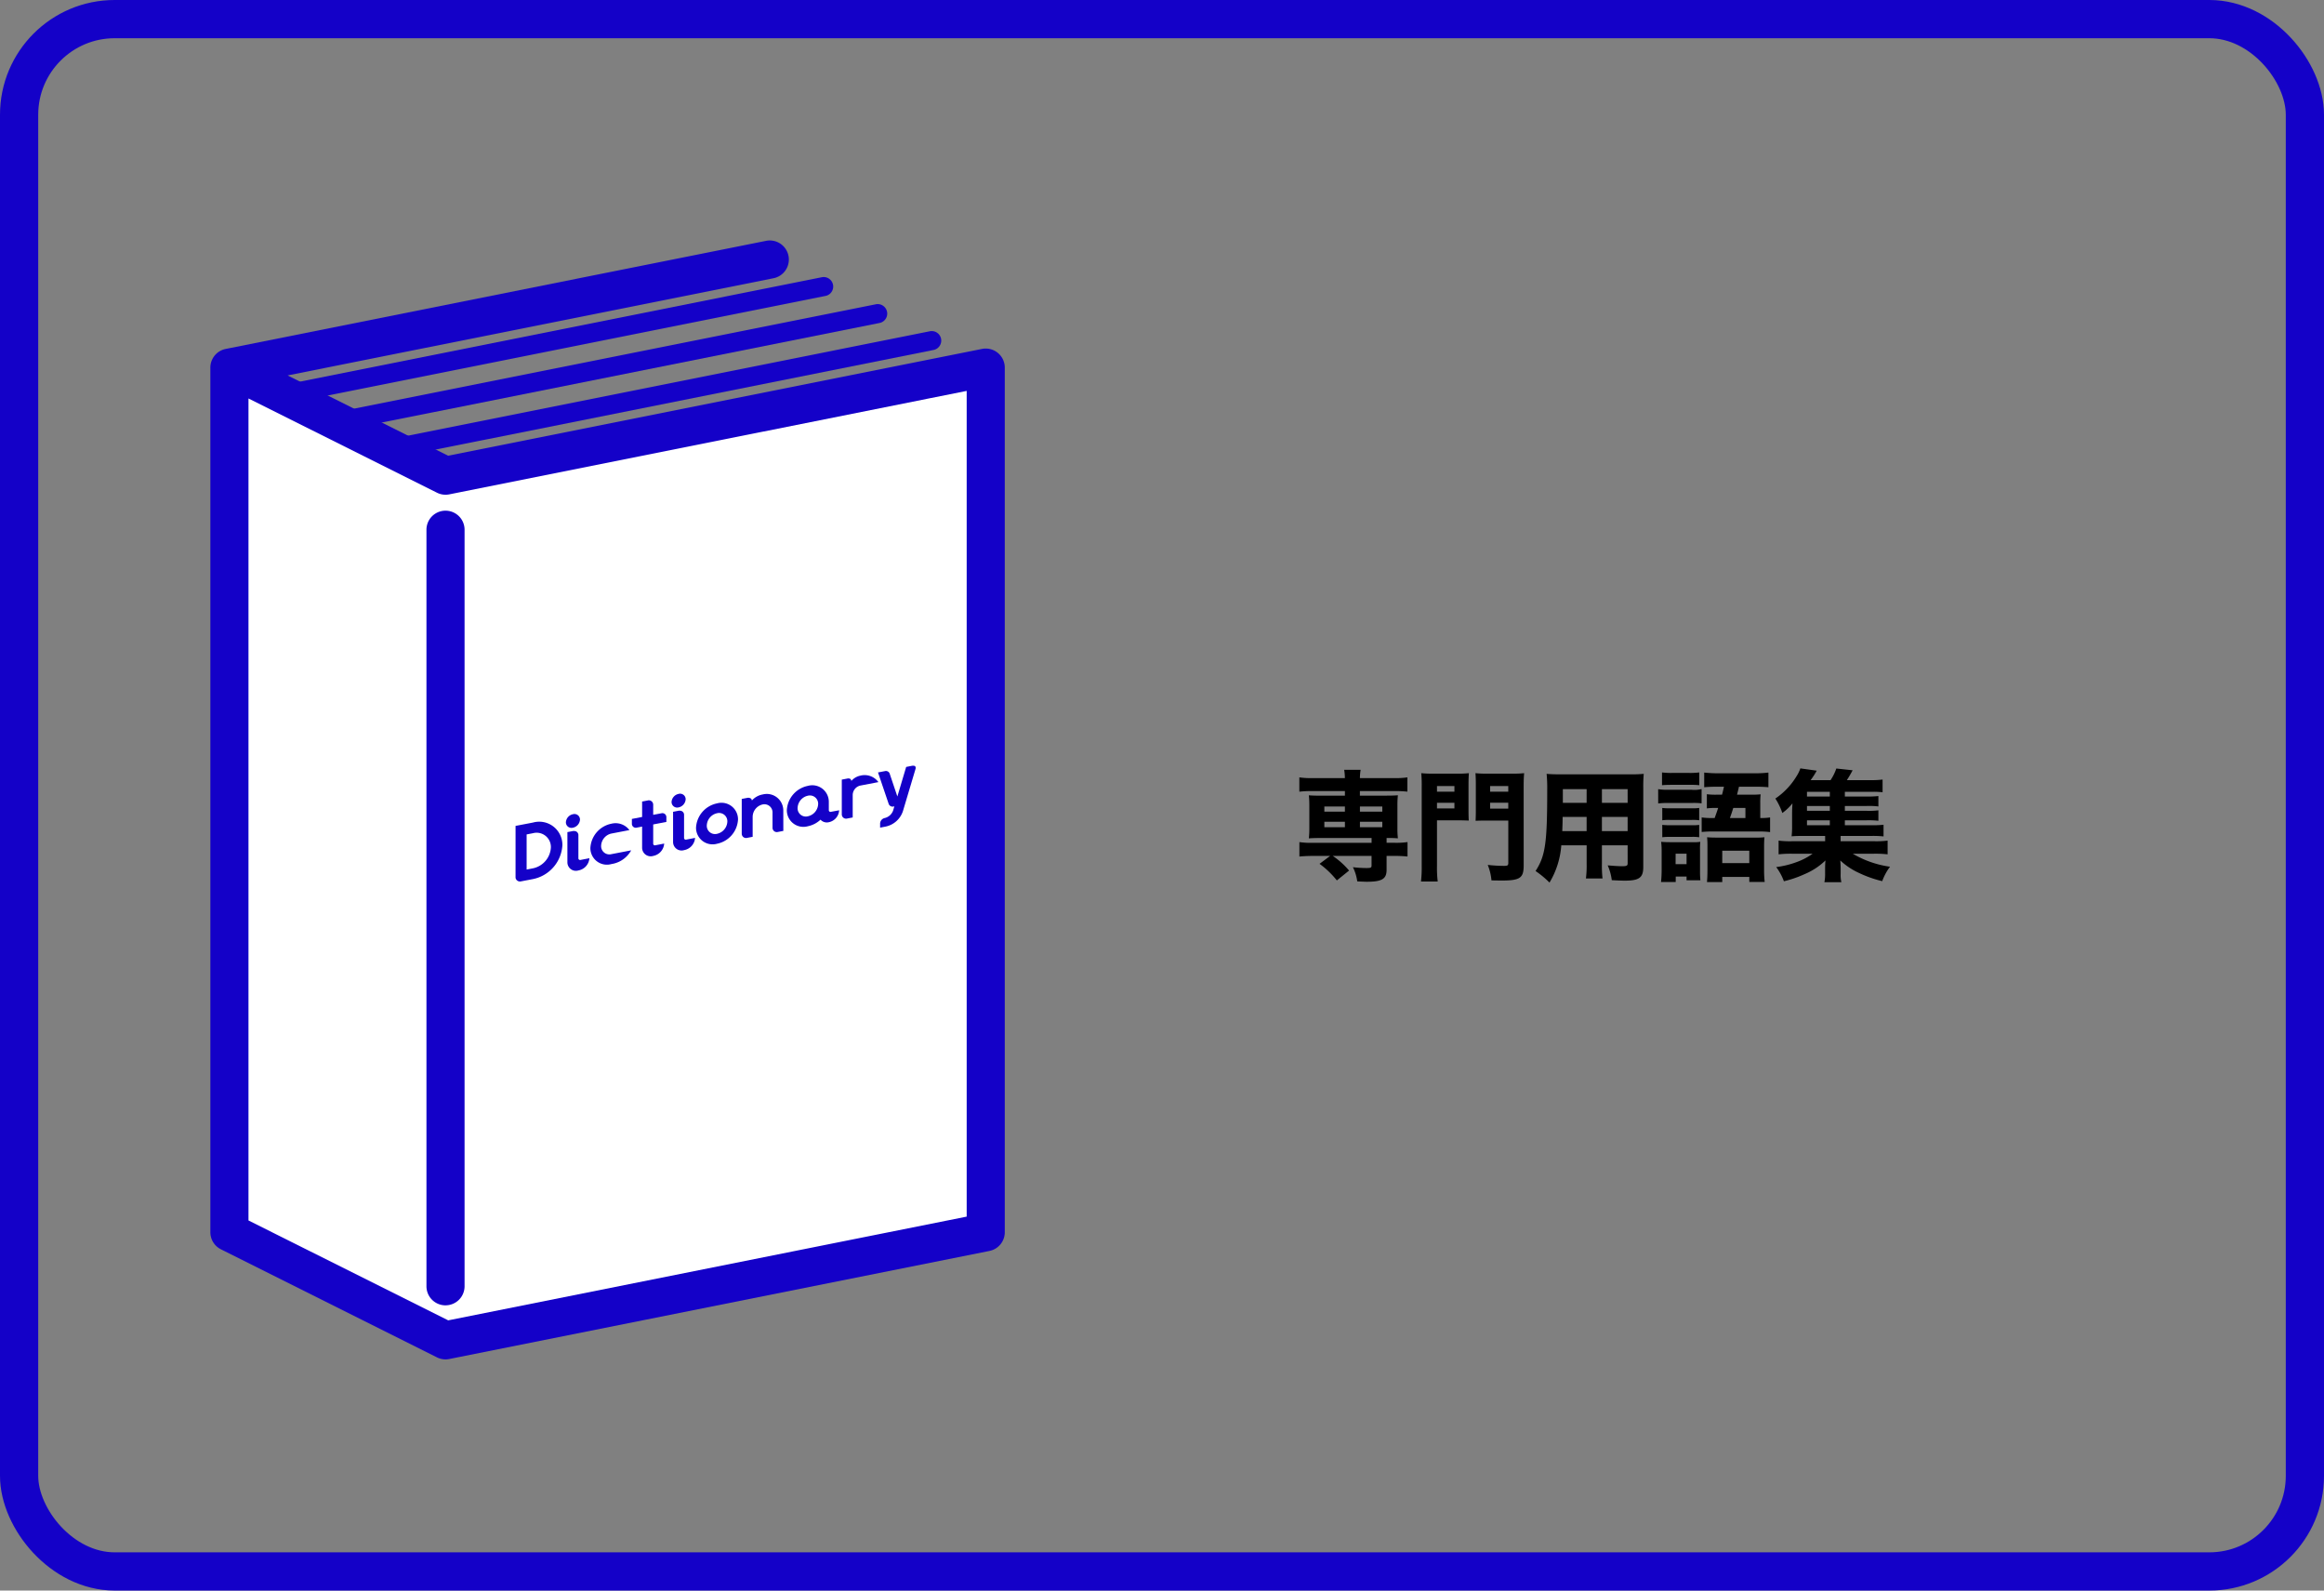 <svg xmlns="http://www.w3.org/2000/svg" xmlns:xlink="http://www.w3.org/1999/xlink" width="304" height="208" viewBox="0 0 304 208">
  <rect x="0" y="0" width="304" height="208" fill="#808080" stroke="none"/>
  <defs>
    <clipPath id="clip-path">
      <rect id="長方形_487" data-name="長方形 487" width="103.92" height="146.32" fill="#1401c8"/>
    </clipPath>
  </defs>
  <g id="グループ_2119" data-name="グループ 2119" transform="translate(-466 -1971)">
    <g id="長方形_1450" data-name="長方形 1450" transform="translate(466 1971)" fill="none" stroke="#1401c8" stroke-width="5">
      <rect width="304" height="208" rx="15" stroke="none"/>
      <rect x="2.5" y="2.5" width="299" height="203" rx="12.5" fill="none"/>
    </g>
    <g id="グループ_1245" data-name="グループ 1245" transform="translate(493.517 2002.449)">
      <path id="パス_2337" data-name="パス 2337" d="M3.5,17.635,31.768,31.769l70.667-14.134V130.7L31.768,144.835,3.5,130.7V17.635L74.168,3.5" transform="translate(-1.007 -1.007)" fill="#fff"/>
      <g id="グループ_712" data-name="グループ 712" transform="translate(0 0)">
        <g id="グループ_711" data-name="グループ 711" clip-path="url(#clip-path)">
          <path id="パス_2338" data-name="パス 2338" d="M30.761,146.32a2.5,2.5,0,0,1-1.115-.263L1.379,131.923A2.493,2.493,0,0,1,0,129.693V16.676a2.5,2.5,0,0,1,1.222-2.195h0a2.475,2.475,0,0,1,.66-.271c.048-.012.1-.023.145-.032L72.671.05a2.493,2.493,0,1,1,.978,4.889L10.107,17.647l21,10.5,69.828-13.966a2.493,2.493,0,0,1,2.982,2.445V129.693a2.493,2.493,0,0,1-2,2.444L31.25,146.271a2.463,2.463,0,0,1-.489.049M4.987,128.153l26.124,13.062L98.934,127.65V19.668L31.25,33.2a2.492,2.492,0,0,1-1.6-.214L4.987,20.661Z" transform="translate(0 0)" fill="#1401c8"/>
          <line id="線_112" data-name="線 112" y1="14.134" x2="70.667" transform="translate(16.627 9.561)" fill="#fff"/>
          <path id="パス_2339" data-name="パス 2339" d="M22.838,28.3a1.246,1.246,0,0,1-.243-2.469L93.262,11.7a1.246,1.246,0,0,1,.488,2.445L23.084,28.275a1.259,1.259,0,0,1-.246.024" transform="translate(-6.213 -3.358)" fill="#1401c8"/>
          <line id="線_113" data-name="線 113" y1="14.134" x2="70.667" transform="translate(9.56 6.027)" fill="#fff"/>
          <path id="パス_2340" data-name="パス 2340" d="M12.918,23.338a1.246,1.246,0,0,1-.243-2.469L83.341,6.736A1.246,1.246,0,1,1,83.83,9.18L13.164,23.314a1.26,1.26,0,0,1-.246.024" transform="translate(-3.359 -1.931)" fill="#1401c8"/>
          <line id="線_114" data-name="線 114" y1="14.134" x2="70.667" transform="translate(23.694 13.094)" fill="#fff"/>
          <path id="パス_2341" data-name="パス 2341" d="M32.76,33.259a1.246,1.246,0,0,1-.243-2.469l70.666-14.133a1.246,1.246,0,0,1,.489,2.445L33.006,33.235a1.26,1.26,0,0,1-.246.024" transform="translate(-9.068 -4.786)" fill="#1401c8"/>
          <line id="線_115" data-name="線 115" y2="98.933" transform="translate(30.76 37.827)" fill="#fff"/>
          <path id="パス_2342" data-name="パス 2342" d="M42.179,153.527a2.493,2.493,0,0,1-2.493-2.493V52.1a2.493,2.493,0,0,1,4.986,0v98.932a2.493,2.493,0,0,1-2.493,2.493" transform="translate(-11.419 -14.274)" fill="#1401c8"/>
          <path id="パス_2343" data-name="パス 2343" d="M56.049,107.273l2.284-.439a3.031,3.031,0,0,1,3.843,2.957,4.8,4.8,0,0,1-3.843,4.435l-1.593.306a.578.578,0,0,1-.692-.49Zm1.449,1.115v4.593l.835-.161a2.947,2.947,0,0,0,2.338-2.741,1.866,1.866,0,0,0-2.338-1.852Z" transform="translate(-16.127 -30.718)" fill="#1401c8"/>
          <path id="パス_2344" data-name="パス 2344" d="M66.216,107.091a.73.73,0,0,1-.922-.709,1.146,1.146,0,0,1,.922-1.053.724.724,0,0,1,.922.7,1.158,1.158,0,0,1-.922,1.064m2.152,3.989a1.752,1.752,0,0,1-1.439,1.6,1.112,1.112,0,0,1-1.438-1.033v-3.98l.724-.14a.569.569,0,0,1,.241.006.313.313,0,0,1,.1.013.193.193,0,0,1,.066.029.531.531,0,0,1,.307.511v3.009a.222.222,0,0,0,.286.209Z" transform="translate(-18.787 -30.301)" fill="#1401c8"/>
          <path id="パス_2345" data-name="パス 2345" d="M75.128,110.538a3.536,3.536,0,0,1-2.372,1.755l-.22.042a2.163,2.163,0,0,1-2.745-2.112,3.426,3.426,0,0,1,2.745-3.167,2.263,2.263,0,0,1,2.361.834l-2.361.454a1.711,1.711,0,0,0-1.34,1.61,1.078,1.078,0,0,0,1.34,1.083Z" transform="translate(-20.081 -30.787)" fill="#1401c8"/>
          <path id="パス_2346" data-name="パス 2346" d="M81.925,105.611l-1.724.331v2.514a.214.214,0,0,0,.274.211l1.164-.224a1.774,1.774,0,0,1-1.438,1.618A1.124,1.124,0,0,1,78.751,109v-2.777l-.68.131a.514.514,0,0,1-.659-.5v-.633l1.339-.258v-2.017l.725-.139a.571.571,0,0,1,.725.557v1.32l1.065-.2a.52.52,0,0,1,.659.506Z" transform="translate(-22.274 -29.577)" fill="#1401c8"/>
          <path id="パス_2347" data-name="パス 2347" d="M85.621,103.36a.73.73,0,0,1-.922-.709,1.146,1.146,0,0,1,.922-1.053.724.724,0,0,1,.922.7,1.158,1.158,0,0,1-.922,1.064m2.153,3.989a1.752,1.752,0,0,1-1.439,1.6,1.112,1.112,0,0,1-1.438-1.033v-3.98l.724-.14a.57.57,0,0,1,.241.006.313.313,0,0,1,.1.013.193.193,0,0,1,.066.029.531.531,0,0,1,.307.511v3.009a.222.222,0,0,0,.286.209Z" transform="translate(-24.37 -29.227)" fill="#1401c8"/>
          <path id="パス_2348" data-name="パス 2348" d="M94.686,105.435a3.426,3.426,0,0,1-2.745,3.168,2.164,2.164,0,0,1-2.746-2.112,3.426,3.426,0,0,1,2.746-3.167,2.163,2.163,0,0,1,2.745,2.111m-1.395.269a1.082,1.082,0,0,0-1.35-1.092,1.71,1.71,0,0,0-1.34,1.609,1.077,1.077,0,0,0,1.34,1.083,1.71,1.71,0,0,0,1.35-1.6" transform="translate(-25.664 -29.714)" fill="#1401c8"/>
          <path id="パス_2349" data-name="パス 2349" d="M103.033,106.457l-.714.137a.559.559,0,0,1-.7-.551v-1.932a1.068,1.068,0,0,0-1.3-1.113,1.682,1.682,0,0,0-1.3,1.612v2.618l-.714.137a.561.561,0,0,1-.714-.549v-4.541l.714-.137a.617.617,0,0,1,.505.1.422.422,0,0,1,.11.243,2.444,2.444,0,0,1,1.395-.786,2.159,2.159,0,0,1,2.712,2.139Z" transform="translate(-28.082 -29.247)" fill="#1401c8"/>
          <path id="パス_2350" data-name="パス 2350" d="M112.712,103.3a1.684,1.684,0,0,1-1.35,1.559,1.119,1.119,0,0,1-1.087-.33,3.407,3.407,0,0,1-1.658.858,2.164,2.164,0,0,1-2.746-2.112,3.425,3.425,0,0,1,2.746-3.167,2.163,2.163,0,0,1,2.745,2.111V103.3a.213.213,0,0,0,.274.2Zm-2.745-.813a1.082,1.082,0,0,0-1.35-1.092,1.71,1.71,0,0,0-1.34,1.609,1.077,1.077,0,0,0,1.34,1.083,1.71,1.71,0,0,0,1.35-1.6" transform="translate(-30.462 -28.787)" fill="#1401c8"/>
          <path id="パス_2351" data-name="パス 2351" d="M118.413,98.227a2.227,2.227,0,0,1,2.339.849l-2.394.46a1.28,1.28,0,0,0-.967,1.231V103.7l-.714.137a.561.561,0,0,1-.714-.548V98.75l.714-.137a.643.643,0,0,1,.329.011c.187.059.209.3.209.3a2.088,2.088,0,0,1,1.142-.684Z" transform="translate(-33.366 -28.248)" fill="#1401c8"/>
          <path id="パス_2352" data-name="パス 2352" d="M126.99,96.452c.176-.033.593-.1.549.317,0,.021-.011.033-.011.055l-1.648,5.522a3.034,3.034,0,0,1-2.4,2.068l-.593.114v-.571a.765.765,0,0,1,.593-.684,1.546,1.546,0,0,0,1.131-1.051v-.011a.174.174,0,0,0,.021-.068l.121-.4-.132.026a.541.541,0,0,1-.626-.387l-1.383-4.073.911-.175a.526.526,0,0,1,.6.285l1.021,3.034,1.153-3.864Z" transform="translate(-35.278 -27.745)" fill="#1401c8"/>
        </g>
      </g>
    </g>
    <path id="パス_10606" data-name="パス 10606" d="M6.668,5.652v.6H3.523c-.818,0-1.148-.016-1.572-.047a12,12,0,0,1,.063,1.321v2.988a11.809,11.809,0,0,1-.063,1.321c.44-.031.786-.047,1.572-.047h6.636v.629h-7.7a10.274,10.274,0,0,1-1.745-.094v1.887c.519-.047,1.148-.079,1.7-.079H4.733L3.35,15.165a11.609,11.609,0,0,1,2.264,2.17l1.6-1.289a10.466,10.466,0,0,0-2.139-1.918h5.079V15.37c0,.3-.094.346-.676.346a15.058,15.058,0,0,1-1.761-.11,6.012,6.012,0,0,1,.566,1.855c.613.031,1.054.047,1.227.047,2,0,2.61-.362,2.61-1.557V14.127h1.038c.582,0,1.164.031,1.7.079V12.319a10.165,10.165,0,0,1-1.745.094h-.991v-.629c.833,0,1.038.016,1.478.047a11.273,11.273,0,0,1-.063-1.321V7.523A11.273,11.273,0,0,1,13.6,6.2c-.425.031-.755.047-1.572.047h-3.4v-.6h4.513a16.437,16.437,0,0,1,1.7.079V3.859a10.165,10.165,0,0,1-1.745.094H8.633a6.187,6.187,0,0,1,.094-1.085H6.573a7.339,7.339,0,0,1,.094,1.085H2.453A10.275,10.275,0,0,1,.708,3.859V5.731a12.942,12.942,0,0,1,1.7-.079Zm0,2.013v.676H3.979V7.665Zm1.966,0h2.925v.676H8.633Zm-1.966,2v.708H3.979V9.662Zm1.966,0h2.925v.708H8.633Zm10.079-.189H21.5c.472,0,.928.016,1.368.031-.016-.314-.031-.613-.031-1.384V4.771c0-.613.016-1.006.047-1.462a12.955,12.955,0,0,1-1.6.063H18.256a13.625,13.625,0,0,1-1.6-.063A17.73,17.73,0,0,1,16.715,5.1V15.448a16.614,16.614,0,0,1-.094,2.028h2.186a15.254,15.254,0,0,1-.094-2.028Zm0-4.481h2.28v.739h-2.28Zm0,2.186h2.28v.739h-2.28ZM30.05,5.086c0-.818.016-1.227.063-1.777a13.625,13.625,0,0,1-1.6.063H25.348a13.12,13.12,0,0,1-1.6-.063c.031.472.047.928.047,1.462V8.136c0,.676-.016,1.085-.031,1.4.377-.016.833-.031,1.368-.031h2.909v5.551c0,.314-.094.377-.566.377a20.164,20.164,0,0,1-2.123-.126,7.093,7.093,0,0,1,.487,2.028c.55,0,.991.016,1.258.016,2.484,0,2.956-.314,2.956-1.981Zm-4.387-.094h2.374v.739H25.663Zm0,2.186h2.374v.77H25.663Zm14.624,5.566h3.365V15.1c0,.314-.126.377-.739.377-.472,0-1.148-.047-1.871-.11a6.891,6.891,0,0,1,.535,1.934c.487.031,1.274.063,1.714.063,1.871,0,2.406-.393,2.406-1.777V5.29A18.851,18.851,0,0,1,45.759,3.4a18.651,18.651,0,0,1-1.887.063H34.893c-.849,0-1.258-.016-1.84-.063a18.833,18.833,0,0,1,.079,2.076c0,6.982-.236,8.633-1.525,10.63a12.769,12.769,0,0,1,1.824,1.51,10.946,10.946,0,0,0,1.541-4.875h3.318v2.422a13.684,13.684,0,0,1-.094,1.918h2.17a14.893,14.893,0,0,1-.079-1.934Zm0-5.551V5.4h3.365V7.193Zm-2,0H35.176V5.4h3.113Zm2,1.84h3.365v1.855H40.286Zm-2,0v1.855H35.1c.031-.833.047-1.179.047-1.855Zm16.605.142A9.954,9.954,0,0,1,53.338,9.1V11a13.751,13.751,0,0,1,1.557-.063h5.849a10.748,10.748,0,0,1,1.541.079V9.1A7.418,7.418,0,0,1,61,9.174V7.224a10.461,10.461,0,0,1,.047-1.148,11.887,11.887,0,0,1-1.2.047H57.961c.031-.126.126-.472.252-1.038h2.139a16.8,16.8,0,0,1,1.714.063V3.23a14.018,14.018,0,0,1-1.824.094H55.508a16.306,16.306,0,0,1-1.84-.094V5.149a16.127,16.127,0,0,1,1.683-.063h.9c-.126.55-.142.629-.252,1.038H55.24a8.61,8.61,0,0,1-1.227-.063V7.916a8.8,8.8,0,0,1,1.164-.063h.314c-.173.55-.22.66-.456,1.321Zm2.139,0c.22-.629.252-.708.44-1.321h1.588V9.174ZM48.149,4.881c.393-.031.771-.047,1.368-.047h2.139a11.667,11.667,0,0,1,1.368.047V3.215a10.314,10.314,0,0,1-1.368.063H49.517a10.164,10.164,0,0,1-1.368-.063Zm-.5,2.39a9.354,9.354,0,0,1,1.274-.063h3.129a8.325,8.325,0,0,1,1.274.047V5.385A3.728,3.728,0,0,1,52,5.479H48.919A7.011,7.011,0,0,1,47.645,5.4Zm.535,2.2a5.933,5.933,0,0,1,.991-.047h2.878a5.629,5.629,0,0,1,.959.047V7.853a4.9,4.9,0,0,1-.959.047H49.171a5.74,5.74,0,0,1-.991-.047Zm0,2.217a7.854,7.854,0,0,1,.975-.047h2.862a5.74,5.74,0,0,1,.991.047V10.07a5.348,5.348,0,0,1-.959.047H49.171a7.963,7.963,0,0,1-.991-.047Zm1.761,5.142h1.415v.487h1.808a11.886,11.886,0,0,1-.047-1.2V13.388a9.553,9.553,0,0,1,.031-1.1,5.1,5.1,0,0,1-1.006.047H49.234c-.487,0-.833-.016-1.2-.047A9.246,9.246,0,0,1,48.1,13.5V16c0,.519-.031,1.069-.079,1.541h1.918Zm-.016-2.988h1.431v1.368H49.926Zm6.1,3.035h3.538v.66h2.013a13.277,13.277,0,0,1-.079-1.6V12.9c0-.5.016-.849.047-1.211a9.344,9.344,0,0,1-1.211.047H55.35c-.613,0-.928-.016-1.305-.047a9.51,9.51,0,0,1,.047,1.022V15.92c0,.629-.016,1.148-.063,1.635h2Zm0-3.428h3.538v1.62H56.027ZM72.066,9.473h2.862a11.212,11.212,0,0,1,1.525.063V8.168a9.7,9.7,0,0,1-1.525.063H72.066V7.6h2.862a9.271,9.271,0,0,1,1.525.063V6.3a11.826,11.826,0,0,1-1.525.063H72.066V5.746h3.68A8.959,8.959,0,0,1,77,5.809V4.142a10.822,10.822,0,0,1-1.572.079h-3.1c.252-.393.425-.676.755-1.289L70.949,2.7a6.561,6.561,0,0,1-.755,1.525h-2.61a9.474,9.474,0,0,0,.8-1.242l-2.139-.3a4.5,4.5,0,0,1-.487,1.006,9.391,9.391,0,0,1-2.783,2.94,8.441,8.441,0,0,1,.912,1.887A6.351,6.351,0,0,0,65.21,7.256c-.031.629-.047.881-.047,1.337v1.62a10.825,10.825,0,0,1-.063,1.352c.409-.031.818-.047,1.447-.047h2.94v.692H65.21A11.96,11.96,0,0,1,63.4,12.13v1.793a14.2,14.2,0,0,1,1.808-.079h2.642a8.69,8.69,0,0,1-2.2,1.132,11.8,11.8,0,0,1-2.563.613,7.341,7.341,0,0,1,1.006,1.855,14.665,14.665,0,0,0,2.7-.928,8.873,8.873,0,0,0,2.736-1.793c-.031.346-.047.645-.047.975v.786a5.141,5.141,0,0,1-.094,1.085H71.61a4.051,4.051,0,0,1-.094-1.1V15.7c0-.2-.016-.5-.047-.975a9.119,9.119,0,0,0,2.484,1.651,15.215,15.215,0,0,0,3,1.054,7.163,7.163,0,0,1,1.022-1.887,13.124,13.124,0,0,1-4.875-1.7h2.752a14.354,14.354,0,0,1,1.808.079V12.13a12.092,12.092,0,0,1-1.808.079h-4.34v-.692h4.073a12.93,12.93,0,0,1,1.541.063V10.055a13.022,13.022,0,0,1-1.572.063H72.066Zm-1.966,0v.645H67.112V9.473Zm0-1.242H67.112V7.6H70.1Zm0-1.871H67.112V5.746H70.1Z" transform="translate(635.258 2068.799)"/>
  </g>
</svg>
